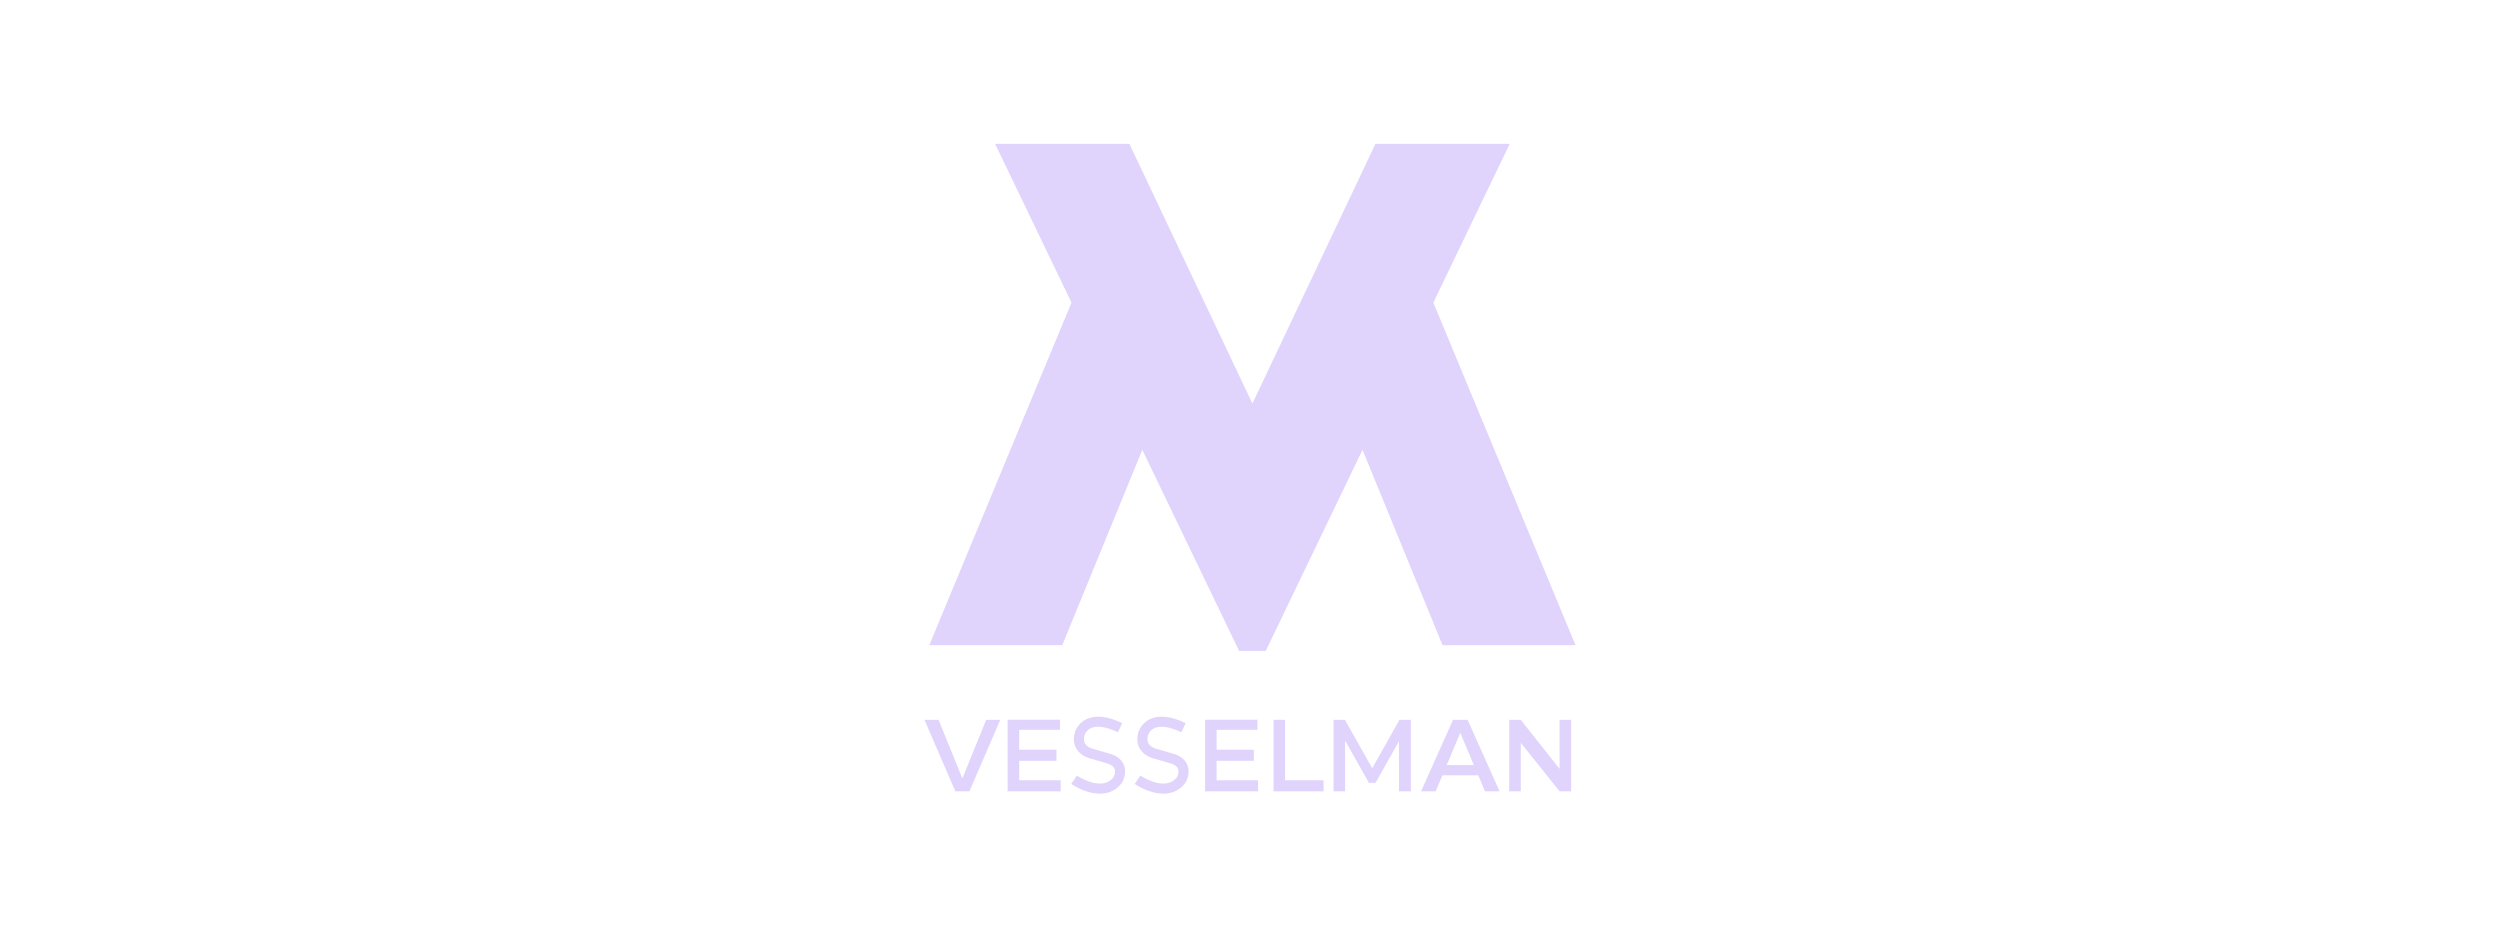 <svg xmlns="http://www.w3.org/2000/svg" xmlns:xlink="http://www.w3.org/1999/xlink" id="Layer_1" x="0px" y="0px" viewBox="0 0 80 30" style="enable-background:new 0 0 80 30;" xml:space="preserve"> <style type="text/css"> .st0{fill:#E0D4FC;} </style> <g id="SYSTEMS"> <polygon class="st0" points="41.123,24.969 41.123,23.035 41.108,23.035 40.876,23.035 40.786,23.035 40.758,23.035 40.753,23.035 40.753,23.043 40.753,23.699 40.753,25.323 40.786,25.323 41.123,25.323 42.354,25.323 42.354,24.969 "></polygon> <polygon class="st0" points="45.148,23.035 44.901,23.035 44.783,23.035 44.779,23.035 44.768,23.035 44.768,23.062 43.911,24.582 43.043,23.043 43.043,23.035 43.038,23.035 42.92,23.035 42.673,23.035 42.673,25.323 43.043,25.323 43.043,23.699 43.805,25.051 43.84,25.051 43.982,25.051 44.017,25.051 44.033,25.022 44.033,25.022 44.033,25.022 44.096,24.911 44.096,24.911 44.096,24.911 44.768,23.718 44.768,25.323 44.779,25.323 45.148,25.323 "></polygon> <polygon class="st0" points="38.931,24.969 38.931,24.346 40.123,24.346 40.123,23.991 38.931,23.991 38.931,23.354 40.238,23.354 40.238,23.031 38.608,23.031 38.608,23.035 38.566,23.035 38.562,23.035 38.562,23.043 38.562,23.699 38.562,25.323 38.594,25.323 38.931,25.323 40.259,25.323 40.259,24.969 "></polygon> <polygon class="st0" points="32.614,24.969 32.614,24.346 33.806,24.346 33.806,23.991 32.614,23.991 32.614,23.354 33.92,23.354 33.92,23.031 32.291,23.031 32.291,23.035 32.249,23.035 32.244,23.035 32.244,23.043 32.244,23.699 32.244,25.323 32.277,25.323 32.614,25.323 33.942,25.323 33.942,24.969 "></polygon> <polygon class="st0" points="50.277,23.035 50.03,23.035 49.912,23.035 49.907,23.035 49.907,23.043 49.907,23.699 49.907,24.604 48.665,23.035 48.418,23.035 48.3,23.035 48.295,23.035 48.295,23.043 48.295,23.699 48.295,25.323 48.665,25.323 48.665,23.77 49.907,25.323 50.277,25.323 "></polygon> <path class="st0" d="M46.789,23.035h-0.058h-0.001h-0.051h-0.182l-1.023,2.288h0.467l0.216-0.512h1.147l0.216,0.512 h0.467l-1.023-2.288H46.789z M46.295,24.482l0.434-1.031h0.001l0.434,1.031H46.295z"></path> <polygon class="st0" points="31.558,23.035 30.796,24.908 30.795,24.908 30.034,23.035 29.583,23.035 30.571,25.323 30.739,25.323 30.795,25.323 30.796,25.323 30.846,25.323 31.021,25.323 32.008,23.035 "></polygon> <polygon class="st0" points="43.6,14.395 46.162,20.646 50.417,20.646 45.867,9.683 48.311,4.603 44.014,4.603 40.077,12.914 36.141,4.603 31.843,4.603 34.288,9.683 29.737,20.646 33.992,20.646 36.554,14.395 39.651,20.829 40.077,20.829 40.078,20.829 40.504,20.829 "></polygon> <path class="st0" d="M37.231,25.397c-0.35,0-0.709-0.167-0.921-0.312l0.182-0.266l-0.091,0.133l0.091-0.133 c0.008,0.005,0.804,0.54,1.174,0.046c0.024-0.045,0.068-0.165,0.033-0.26c-0.025-0.068-0.092-0.123-0.198-0.163 l-0.524-0.154c-0.065-0.013-0.346-0.08-0.495-0.318c-0.095-0.152-0.113-0.335-0.052-0.542 c0.03-0.107,0.141-0.313,0.377-0.421c0.289-0.133,0.671-0.088,1.136,0.134l-0.139,0.291 c-0.365-0.174-0.662-0.221-0.857-0.134c-0.161,0.071-0.205,0.213-0.207,0.219 c-0.035,0.118-0.03,0.209,0.015,0.282c0.07,0.113,0.231,0.164,0.287,0.174l0.018,0.004l0.548,0.161 c0.203,0.075,0.336,0.196,0.395,0.36c0.093,0.258-0.045,0.508-0.061,0.536l-0.009,0.014 C37.745,25.305,37.49,25.397,37.231,25.397z"></path> <path class="st0" d="M35.2,25.397c-0.35,0-0.709-0.167-0.921-0.312l0.182-0.266l-0.091,0.133l0.091-0.133 c0.008,0.005,0.804,0.54,1.174,0.046c0.024-0.045,0.068-0.165,0.033-0.26c-0.025-0.068-0.092-0.123-0.198-0.163 l-0.524-0.154c-0.065-0.013-0.346-0.08-0.495-0.318c-0.095-0.152-0.113-0.335-0.052-0.542 c0.03-0.107,0.141-0.313,0.377-0.421c0.289-0.133,0.671-0.088,1.136,0.134l-0.139,0.291 c-0.365-0.174-0.662-0.221-0.857-0.134c-0.161,0.071-0.205,0.213-0.207,0.219 c-0.035,0.118-0.03,0.209,0.015,0.282c0.07,0.113,0.231,0.164,0.287,0.174l0.018,0.004l0.548,0.161 c0.203,0.075,0.336,0.196,0.395,0.36c0.093,0.258-0.045,0.508-0.061,0.536l-0.009,0.014 C35.715,25.305,35.46,25.397,35.2,25.397z"></path> </g> </svg>